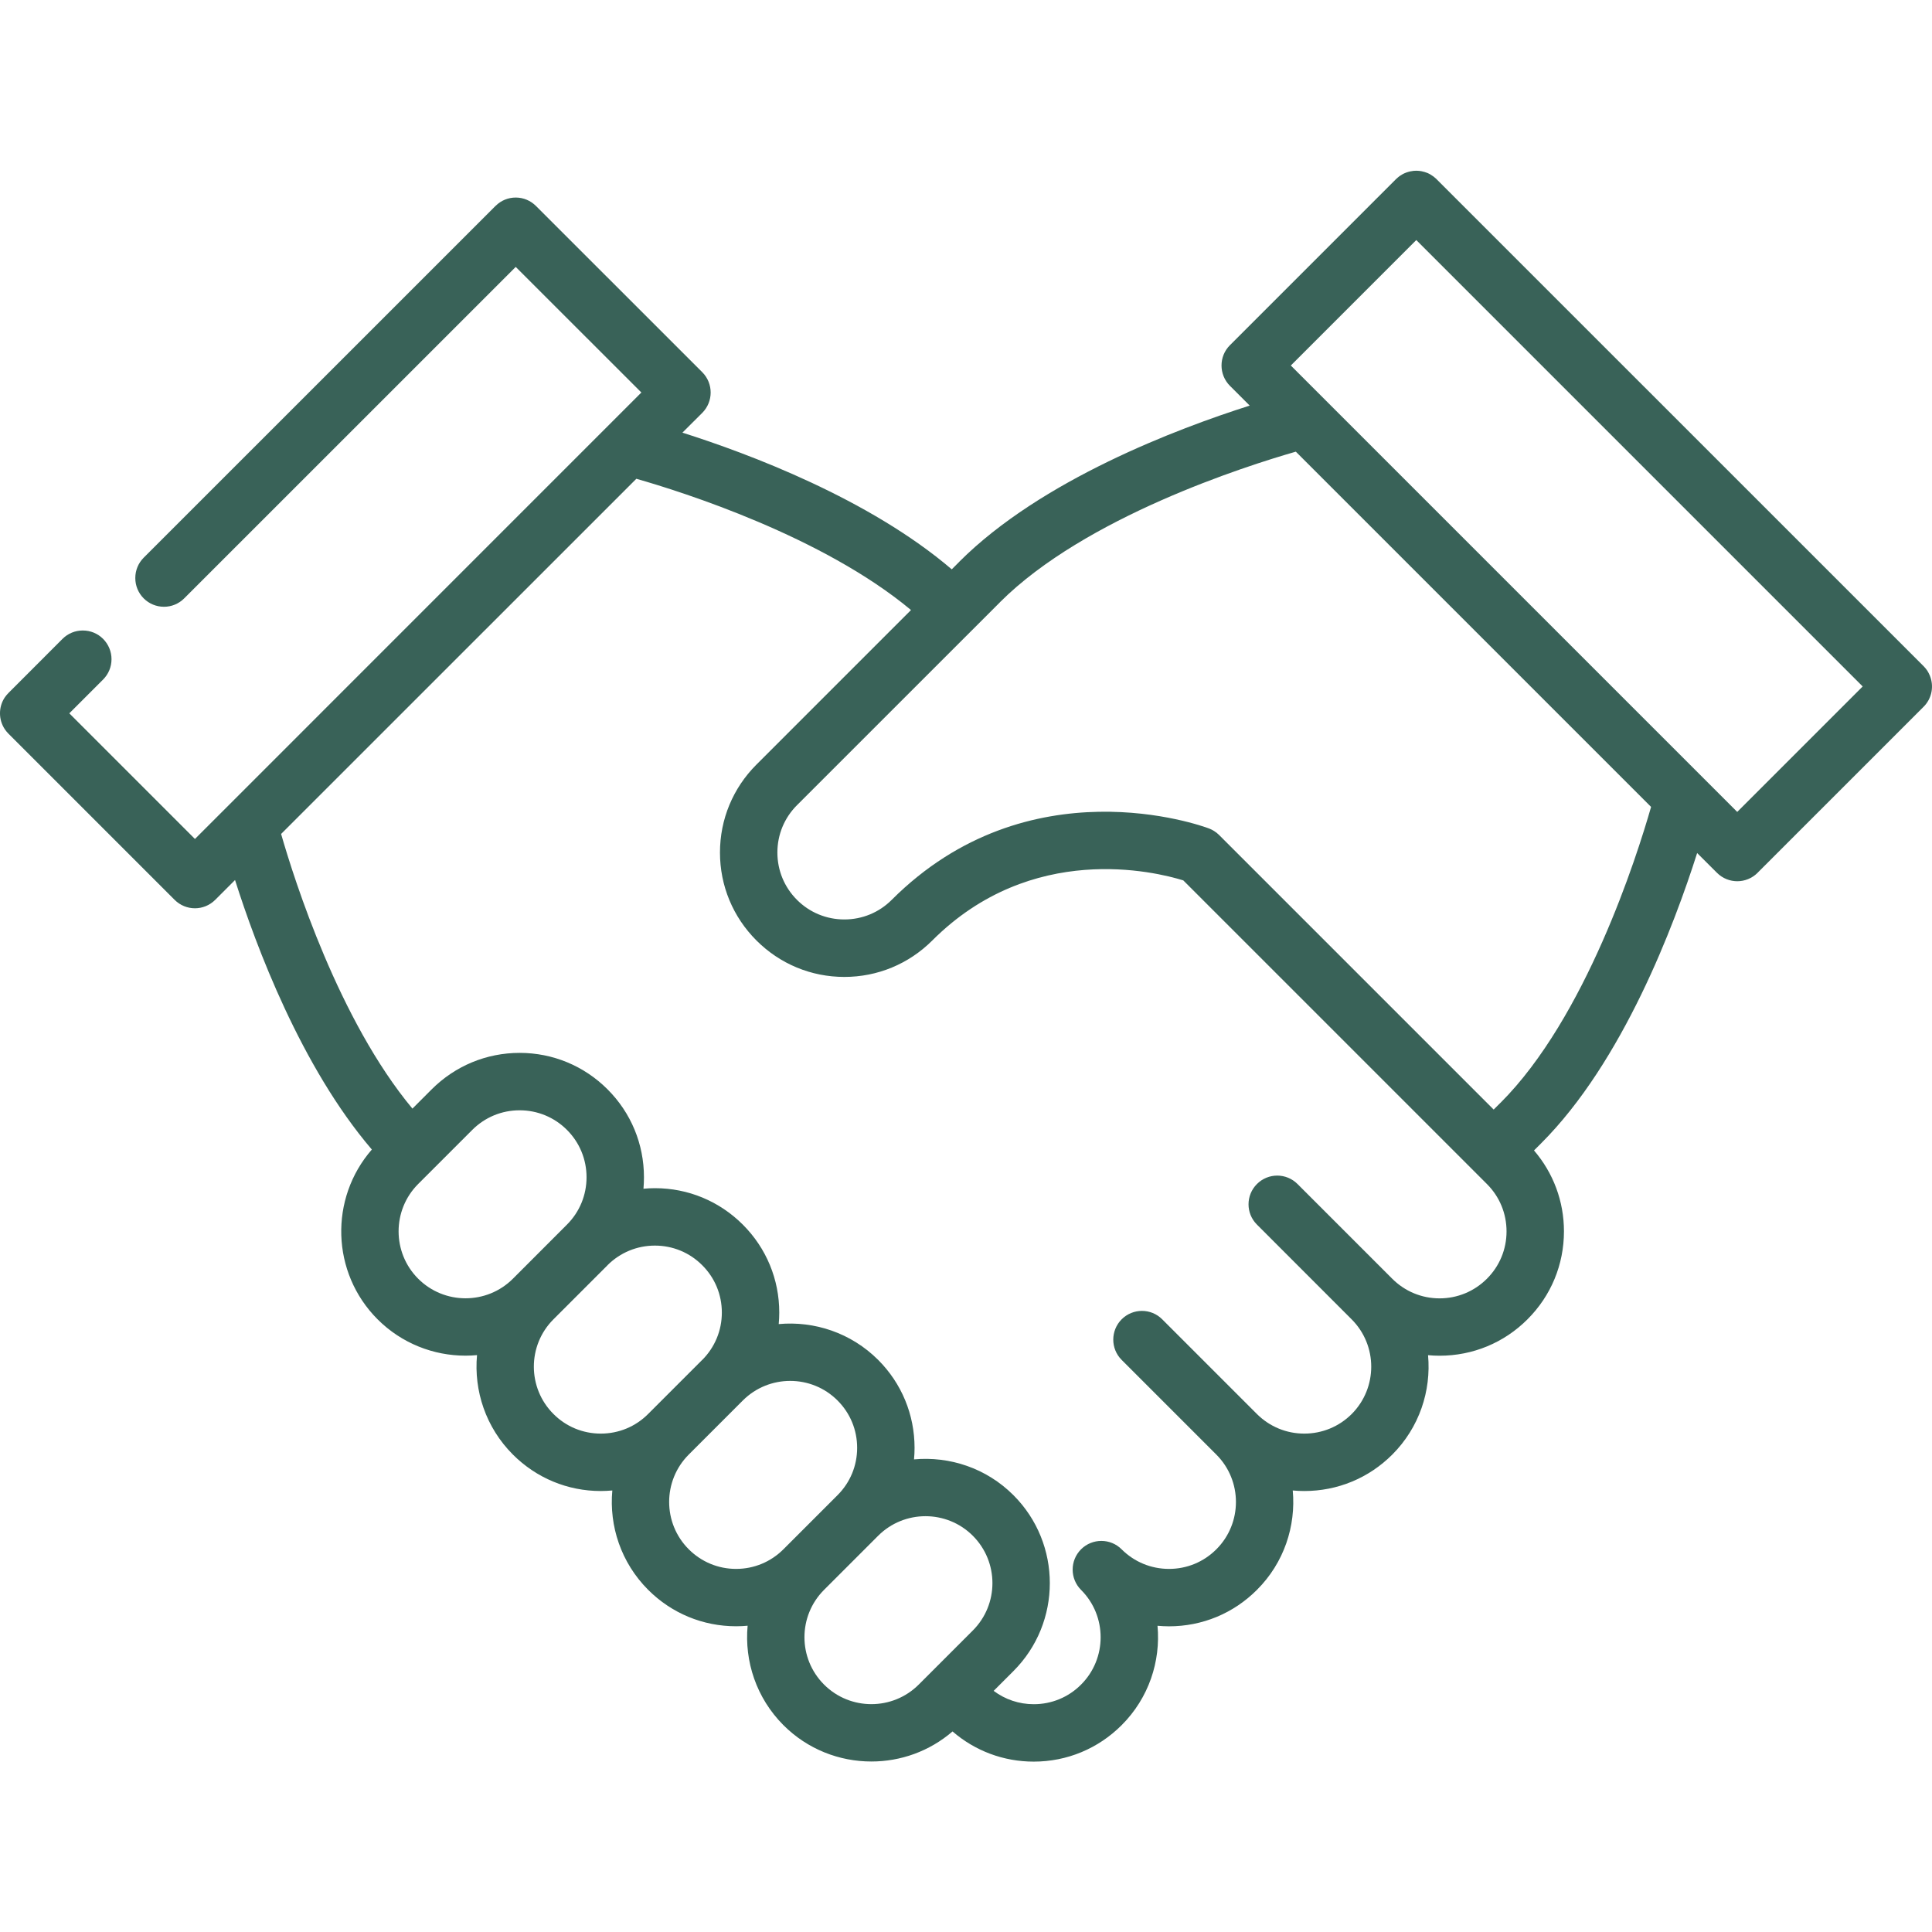 <svg width="32" height="32" viewBox="0 0 32 32" fill="none" xmlns="http://www.w3.org/2000/svg">
    <path d="M31.979 11.232C31.979 11.232 31.979 11.231 31.979 11.231C31.975 11.217 31.97 11.203 31.964 11.189C31.963 11.186 31.962 11.183 31.96 11.181C31.955 11.169 31.95 11.158 31.944 11.147C31.943 11.144 31.941 11.141 31.939 11.138C31.933 11.128 31.927 11.117 31.921 11.107C31.92 11.106 31.919 11.105 31.919 11.104C31.902 11.08 31.883 11.056 31.861 11.034C31.86 11.033 31.86 11.033 31.859 11.032L23.797 2.971C23.796 2.97 23.795 2.968 23.794 2.967C23.763 2.937 23.73 2.912 23.694 2.891C23.689 2.889 23.685 2.886 23.68 2.883C23.674 2.88 23.668 2.877 23.662 2.874C23.654 2.871 23.646 2.866 23.638 2.863C23.634 2.862 23.63 2.86 23.625 2.859C23.615 2.855 23.605 2.851 23.594 2.848C23.591 2.847 23.588 2.846 23.585 2.846C23.573 2.842 23.561 2.839 23.549 2.837C23.545 2.836 23.541 2.836 23.537 2.835C23.526 2.833 23.515 2.831 23.504 2.83C23.473 2.827 23.442 2.827 23.412 2.83C23.4 2.832 23.388 2.834 23.376 2.836C23.373 2.836 23.37 2.836 23.367 2.837C23.322 2.846 23.278 2.861 23.237 2.882C23.237 2.882 23.237 2.882 23.237 2.882C23.224 2.889 23.212 2.897 23.2 2.905C23.198 2.905 23.197 2.906 23.196 2.907C23.184 2.915 23.172 2.923 23.161 2.933C23.16 2.933 23.159 2.934 23.158 2.935C23.145 2.945 23.133 2.956 23.121 2.968C23.121 2.968 23.121 2.968 23.12 2.969L20.373 5.716C20.372 5.717 20.372 5.717 20.371 5.718C20.186 5.903 20.186 6.204 20.371 6.39L20.699 6.718C19.506 7.097 17.244 7.949 15.89 9.303C15.89 9.303 15.89 9.304 15.89 9.304L15.764 9.43C14.396 8.261 12.4 7.514 11.303 7.166L11.632 6.838C11.817 6.652 11.817 6.351 11.632 6.165L8.881 3.415C8.88 3.414 8.88 3.413 8.878 3.412C8.788 3.322 8.669 3.272 8.542 3.272C8.418 3.272 8.3 3.32 8.212 3.407C8.21 3.409 8.208 3.41 8.206 3.412C8.206 3.412 8.206 3.412 8.205 3.413L2.379 9.238C2.29 9.328 2.241 9.447 2.241 9.574C2.241 9.701 2.29 9.82 2.379 9.91C2.469 10 2.589 10.05 2.716 10.05C2.843 10.05 2.962 10 3.052 9.91L8.542 4.421L10.623 6.501L3.229 13.896L1.148 11.815L1.708 11.255C1.797 11.165 1.847 11.046 1.847 10.918C1.847 10.792 1.797 10.672 1.708 10.582C1.618 10.492 1.499 10.443 1.371 10.443C1.244 10.443 1.125 10.492 1.035 10.582L0.139 11.479C0.116 11.502 0.096 11.527 0.078 11.553C-0.027 11.712 -0.026 11.921 0.08 12.079C0.097 12.104 0.117 12.129 0.139 12.151C0.14 12.152 0.141 12.153 0.142 12.154L2.892 14.904C2.985 14.997 3.107 15.044 3.229 15.044C3.35 15.044 3.472 14.997 3.565 14.904L3.893 14.576C4.241 15.674 4.989 17.672 6.159 19.04C5.453 19.849 5.484 21.081 6.254 21.852C6.655 22.253 7.183 22.454 7.71 22.454C7.774 22.454 7.838 22.451 7.901 22.445C7.847 23.034 8.045 23.642 8.495 24.092C8.884 24.481 9.401 24.696 9.951 24.696C10.015 24.696 10.079 24.692 10.142 24.687C10.088 25.276 10.286 25.883 10.736 26.333C11.125 26.722 11.642 26.936 12.192 26.936C12.256 26.936 12.32 26.933 12.383 26.927C12.329 27.516 12.527 28.124 12.976 28.574C13.378 28.976 13.905 29.176 14.433 29.176C14.913 29.176 15.392 29.01 15.777 28.678C16.151 29.001 16.622 29.178 17.122 29.178C17.672 29.178 18.189 28.963 18.578 28.574C19.028 28.124 19.226 27.517 19.172 26.928C19.235 26.933 19.298 26.937 19.362 26.937C19.913 26.937 20.43 26.723 20.819 26.333C21.269 25.884 21.466 25.276 21.412 24.687C21.476 24.693 21.539 24.696 21.603 24.696C22.154 24.696 22.671 24.482 23.06 24.093C23.51 23.643 23.707 23.035 23.653 22.446C23.716 22.452 23.78 22.455 23.844 22.455C24.394 22.455 24.912 22.241 25.3 21.852C25.69 21.463 25.904 20.945 25.904 20.395C25.904 19.898 25.728 19.428 25.408 19.055L25.525 18.938C25.525 18.938 25.525 18.938 25.525 18.938C26.88 17.584 27.731 15.322 28.11 14.129L28.439 14.457C28.531 14.549 28.653 14.596 28.775 14.596C28.896 14.596 29.018 14.549 29.111 14.457C29.111 14.456 29.111 14.456 29.111 14.456L31.861 11.706C31.989 11.578 32.029 11.394 31.979 11.232ZM8.495 21.18C8.062 21.612 7.358 21.612 6.926 21.179C6.494 20.747 6.494 20.043 6.926 19.611L7.822 18.715C7.822 18.715 7.822 18.715 7.822 18.715C8.032 18.505 8.31 18.39 8.606 18.39C8.903 18.39 9.181 18.505 9.391 18.715C9.6 18.924 9.715 19.203 9.715 19.499C9.715 19.795 9.6 20.074 9.391 20.283C9.391 20.283 9.391 20.283 9.391 20.283L8.495 21.18ZM10.735 23.42C10.526 23.63 10.247 23.745 9.951 23.745C9.655 23.745 9.376 23.63 9.167 23.42C8.734 22.988 8.734 22.284 9.167 21.852L10.063 20.956C10.063 20.956 10.063 20.956 10.063 20.955C10.273 20.746 10.551 20.631 10.847 20.631C11.143 20.631 11.422 20.746 11.631 20.956C11.841 21.165 11.956 21.444 11.956 21.74C11.956 22.036 11.841 22.314 11.632 22.524L11.631 22.524L10.735 23.42ZM12.976 25.661C12.767 25.87 12.488 25.986 12.192 25.986C11.896 25.986 11.617 25.87 11.408 25.661C10.975 25.229 10.975 24.525 11.408 24.092L12.304 23.196L12.304 23.196C12.736 22.764 13.44 22.764 13.872 23.196C14.082 23.406 14.197 23.684 14.197 23.981C14.197 24.277 14.082 24.555 13.872 24.765L13.872 24.765L12.976 25.661ZM16.113 27.006L15.442 27.677C15.442 27.677 15.441 27.677 15.441 27.678C15.44 27.678 15.44 27.679 15.439 27.68L15.217 27.902L15.217 27.902C14.784 28.334 14.081 28.334 13.649 27.902C13.216 27.469 13.216 26.766 13.649 26.333L14.545 25.437L14.545 25.437C14.977 25.005 15.681 25.005 16.113 25.437C16.546 25.87 16.546 26.573 16.113 27.006ZM24.628 21.18C24.419 21.389 24.14 21.505 23.844 21.505C23.548 21.505 23.269 21.389 23.06 21.18L21.491 19.611C21.305 19.425 21.005 19.425 20.819 19.611C20.633 19.797 20.633 20.098 20.819 20.283L22.387 21.852C22.82 22.284 22.82 22.988 22.388 23.421C22.178 23.63 21.899 23.745 21.603 23.745C21.307 23.745 21.029 23.63 20.819 23.421L20.819 23.421L19.25 21.852C19.065 21.666 18.764 21.666 18.578 21.852C18.393 22.038 18.393 22.339 18.578 22.524L20.147 24.093C20.147 24.093 20.147 24.093 20.147 24.093C20.579 24.526 20.579 25.229 20.147 25.661C19.937 25.871 19.659 25.986 19.363 25.986C19.066 25.986 18.788 25.871 18.578 25.662C18.393 25.476 18.092 25.476 17.906 25.661C17.72 25.847 17.72 26.148 17.906 26.334C18.338 26.766 18.338 27.47 17.906 27.902C17.697 28.112 17.418 28.227 17.122 28.227C16.879 28.227 16.649 28.149 16.458 28.006L16.786 27.678C17.589 26.875 17.589 25.568 16.786 24.765C16.336 24.315 15.728 24.118 15.139 24.172C15.145 24.109 15.148 24.045 15.148 23.981C15.148 23.431 14.934 22.913 14.545 22.524C14.095 22.075 13.487 21.877 12.898 21.931C12.904 21.868 12.907 21.804 12.907 21.74C12.907 21.19 12.693 20.673 12.304 20.284C11.915 19.895 11.398 19.68 10.848 19.68C10.784 19.68 10.72 19.683 10.658 19.689C10.663 19.626 10.666 19.563 10.666 19.499C10.666 18.949 10.452 18.432 10.063 18.043C9.674 17.654 9.157 17.439 8.607 17.439C8.057 17.439 7.54 17.654 7.151 18.042C7.15 18.042 7.15 18.043 7.15 18.043L6.831 18.362C5.613 16.9 4.877 14.581 4.656 13.813L10.54 7.93C11.308 8.149 13.626 8.884 15.089 10.104L12.529 12.664C12.14 13.053 11.925 13.57 11.925 14.121C11.925 14.671 12.14 15.188 12.529 15.577C12.918 15.966 13.435 16.181 13.985 16.181C14.535 16.181 15.052 15.966 15.441 15.578C15.442 15.578 15.442 15.578 15.442 15.577C17.088 13.931 19.138 14.439 19.599 14.582L24.628 19.611C24.629 19.611 24.629 19.612 24.629 19.612C24.838 19.821 24.953 20.099 24.953 20.396C24.953 20.692 24.838 20.97 24.628 21.18ZM24.853 18.266C24.852 18.266 24.852 18.266 24.852 18.266L24.74 18.378L20.192 13.83C20.19 13.829 20.189 13.828 20.188 13.826C20.18 13.819 20.173 13.813 20.165 13.806C20.161 13.802 20.156 13.798 20.152 13.794C20.145 13.789 20.138 13.784 20.13 13.779C20.124 13.774 20.119 13.77 20.112 13.766C20.107 13.762 20.101 13.759 20.095 13.756C20.087 13.751 20.079 13.746 20.07 13.742C20.066 13.74 20.06 13.738 20.055 13.735C20.046 13.731 20.036 13.726 20.027 13.723C20.025 13.722 20.024 13.721 20.022 13.721C19.901 13.675 17.036 12.638 14.769 14.905L14.769 14.905C14.56 15.114 14.281 15.229 13.985 15.229C13.689 15.229 13.41 15.114 13.201 14.905C12.991 14.695 12.876 14.417 12.876 14.12C12.876 13.824 12.991 13.546 13.201 13.336L16.562 9.976C16.562 9.975 16.562 9.975 16.562 9.975C17.972 8.566 20.63 7.72 21.463 7.481L27.347 13.365C27.108 14.198 26.265 16.854 24.853 18.266ZM28.774 13.448L21.38 6.054L23.458 3.976L30.852 11.37L28.774 13.448Z" fill="#396258"/>
</svg>